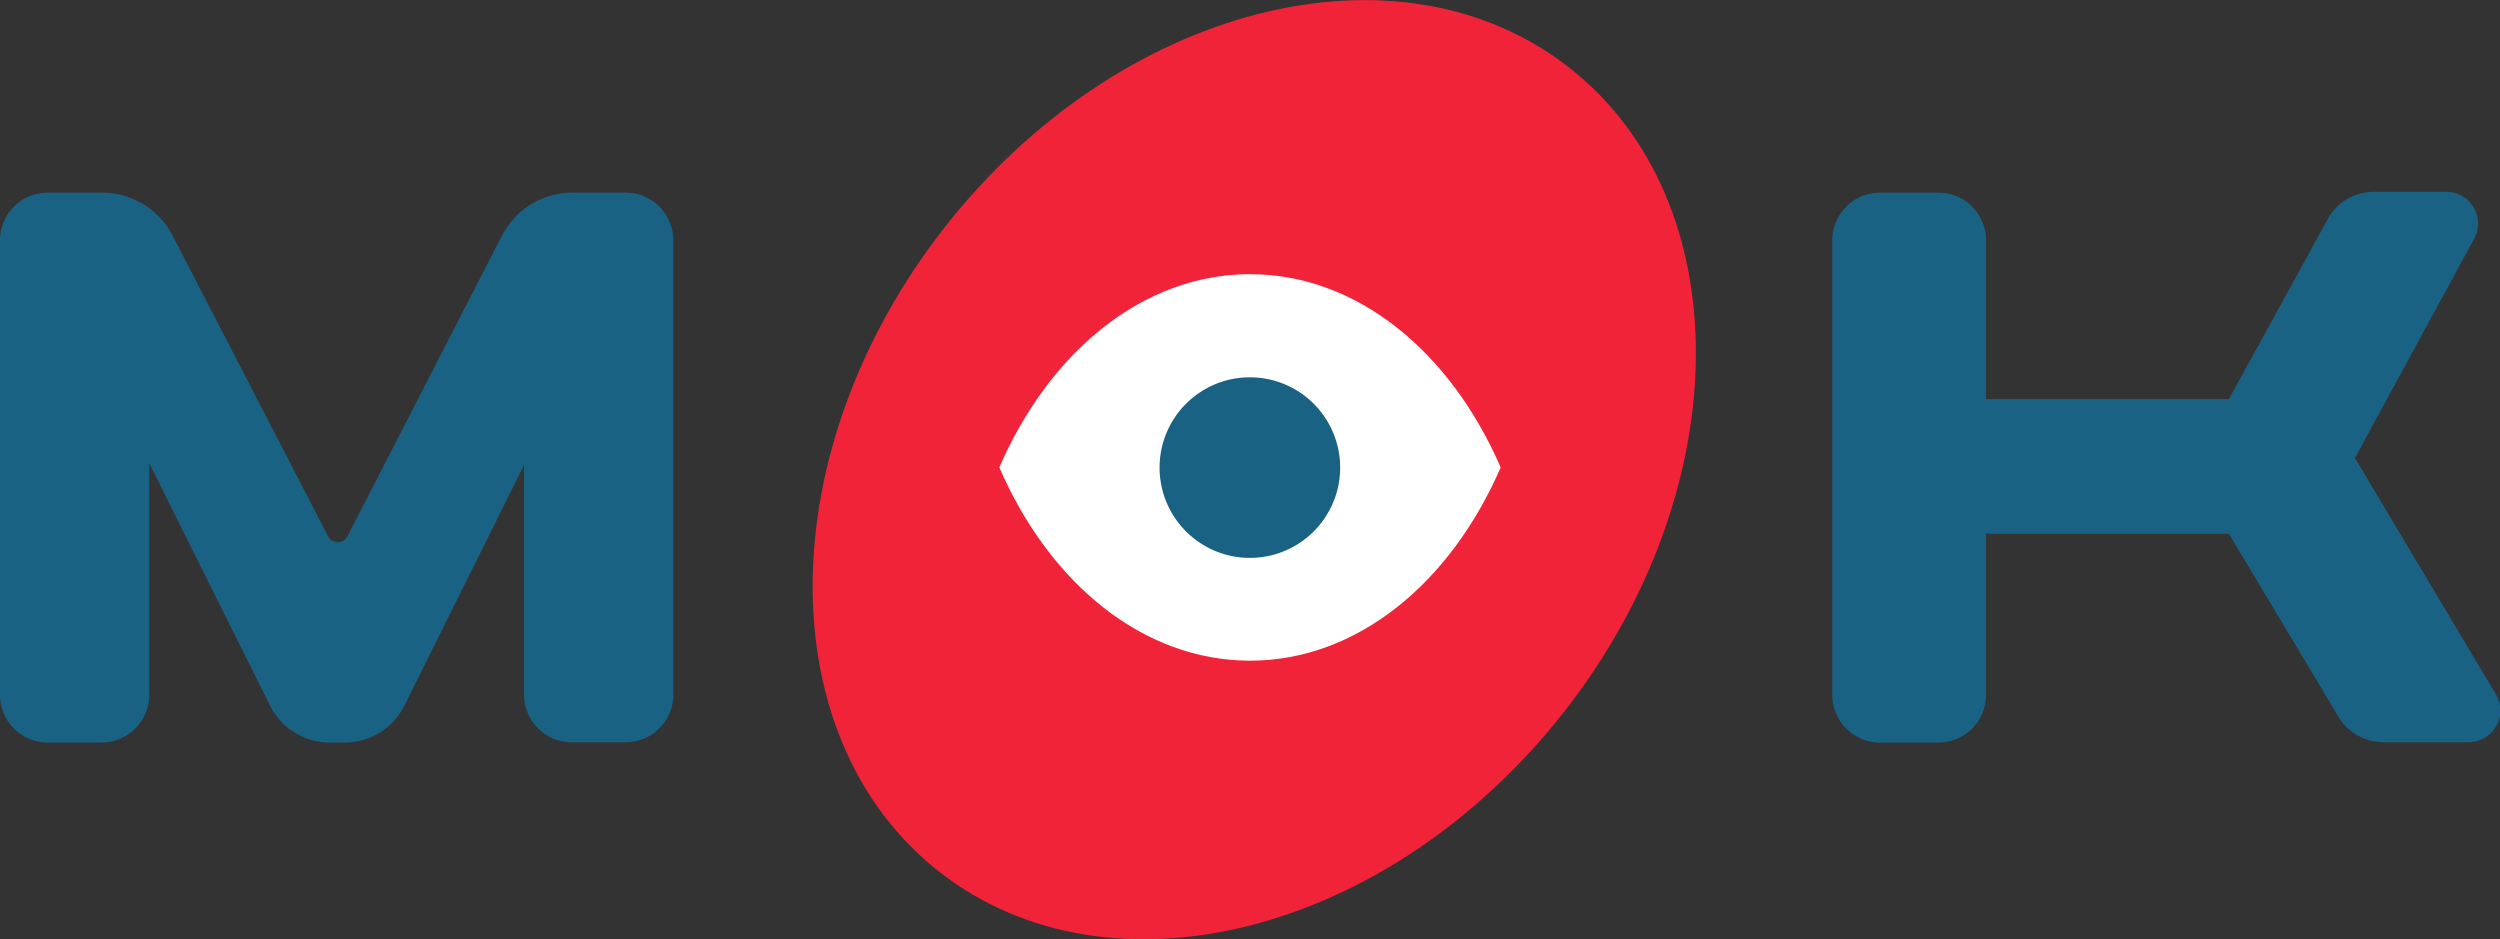 <?xml version="1.0" encoding="UTF-8"?> <svg xmlns="http://www.w3.org/2000/svg" id="Layer_1" data-name="Layer 1" viewBox="0 0 296.25 111.3"><rect x="0" y="0" width="296.25" height="111.3" fill="#333333" stroke="none"/><defs><style>.cls-1{fill:#f12338;}.cls-2{fill:#fff;}.cls-3{fill:#1a6283;}</style></defs><path class="cls-1" d="M671,756.23c20.27,15.83,53.39,7.32,74-19s20.83-60.53.56-76.36-53.39-7.33-74,19-20.83,60.52-.56,76.36" transform="translate(-559.65 -652.89)"></path><path class="cls-2" d="M707.78,731.18c12.69,0,23.77-9.21,29.7-22.9-5.93-13.68-17-22.9-29.7-22.9s-23.78,9.22-29.71,22.9c5.93,13.69,17,22.9,29.71,22.9" transform="translate(-559.65 -652.89)"></path><path class="cls-3" d="M697.06,708.3a10.7,10.7,0,1,0,10.7-10.7,10.7,10.7,0,0,0-10.7,10.7" transform="translate(-559.65 -652.89)"></path><path class="cls-3" d="M619.13,680.82l-18.3,35.61a1.3,1.3,0,0,1-2.31,0L580.1,680.8a9.41,9.41,0,0,0-8.35-5.08H565.3a5.65,5.65,0,0,0-5.65,5.65v53.85a5.65,5.65,0,0,0,5.65,5.66h6.38a5.65,5.65,0,0,0,5.65-5.66V707.76l14.32,28.74a7.89,7.89,0,0,0,7.06,4.38h1.8a7.89,7.89,0,0,0,7.06-4.38L621.75,708v27.19a5.65,5.65,0,0,0,5.65,5.66h6.38a5.65,5.65,0,0,0,5.66-5.66V681.37a5.65,5.65,0,0,0-5.66-5.65h-6.29a9.39,9.39,0,0,0-8.36,5.1" transform="translate(-559.65 -652.89)"></path><path class="cls-3" d="M835.44,678.94l-11.66,21.24H795V681.37a5.65,5.65,0,0,0-5.65-5.65h-6.92a5.65,5.65,0,0,0-5.65,5.65v53.85a5.65,5.65,0,0,0,5.65,5.66h6.92a5.65,5.65,0,0,0,5.65-5.66V716.14h28.77l13,21.7a6.22,6.22,0,0,0,5.34,3h10.08a3.76,3.76,0,0,0,3.22-5.68l-16.7-28,14.14-26a3.75,3.75,0,0,0-3.3-5.54h-8.62a6.21,6.21,0,0,0-5.45,3.22" transform="translate(-559.65 -652.89)"></path></svg> 